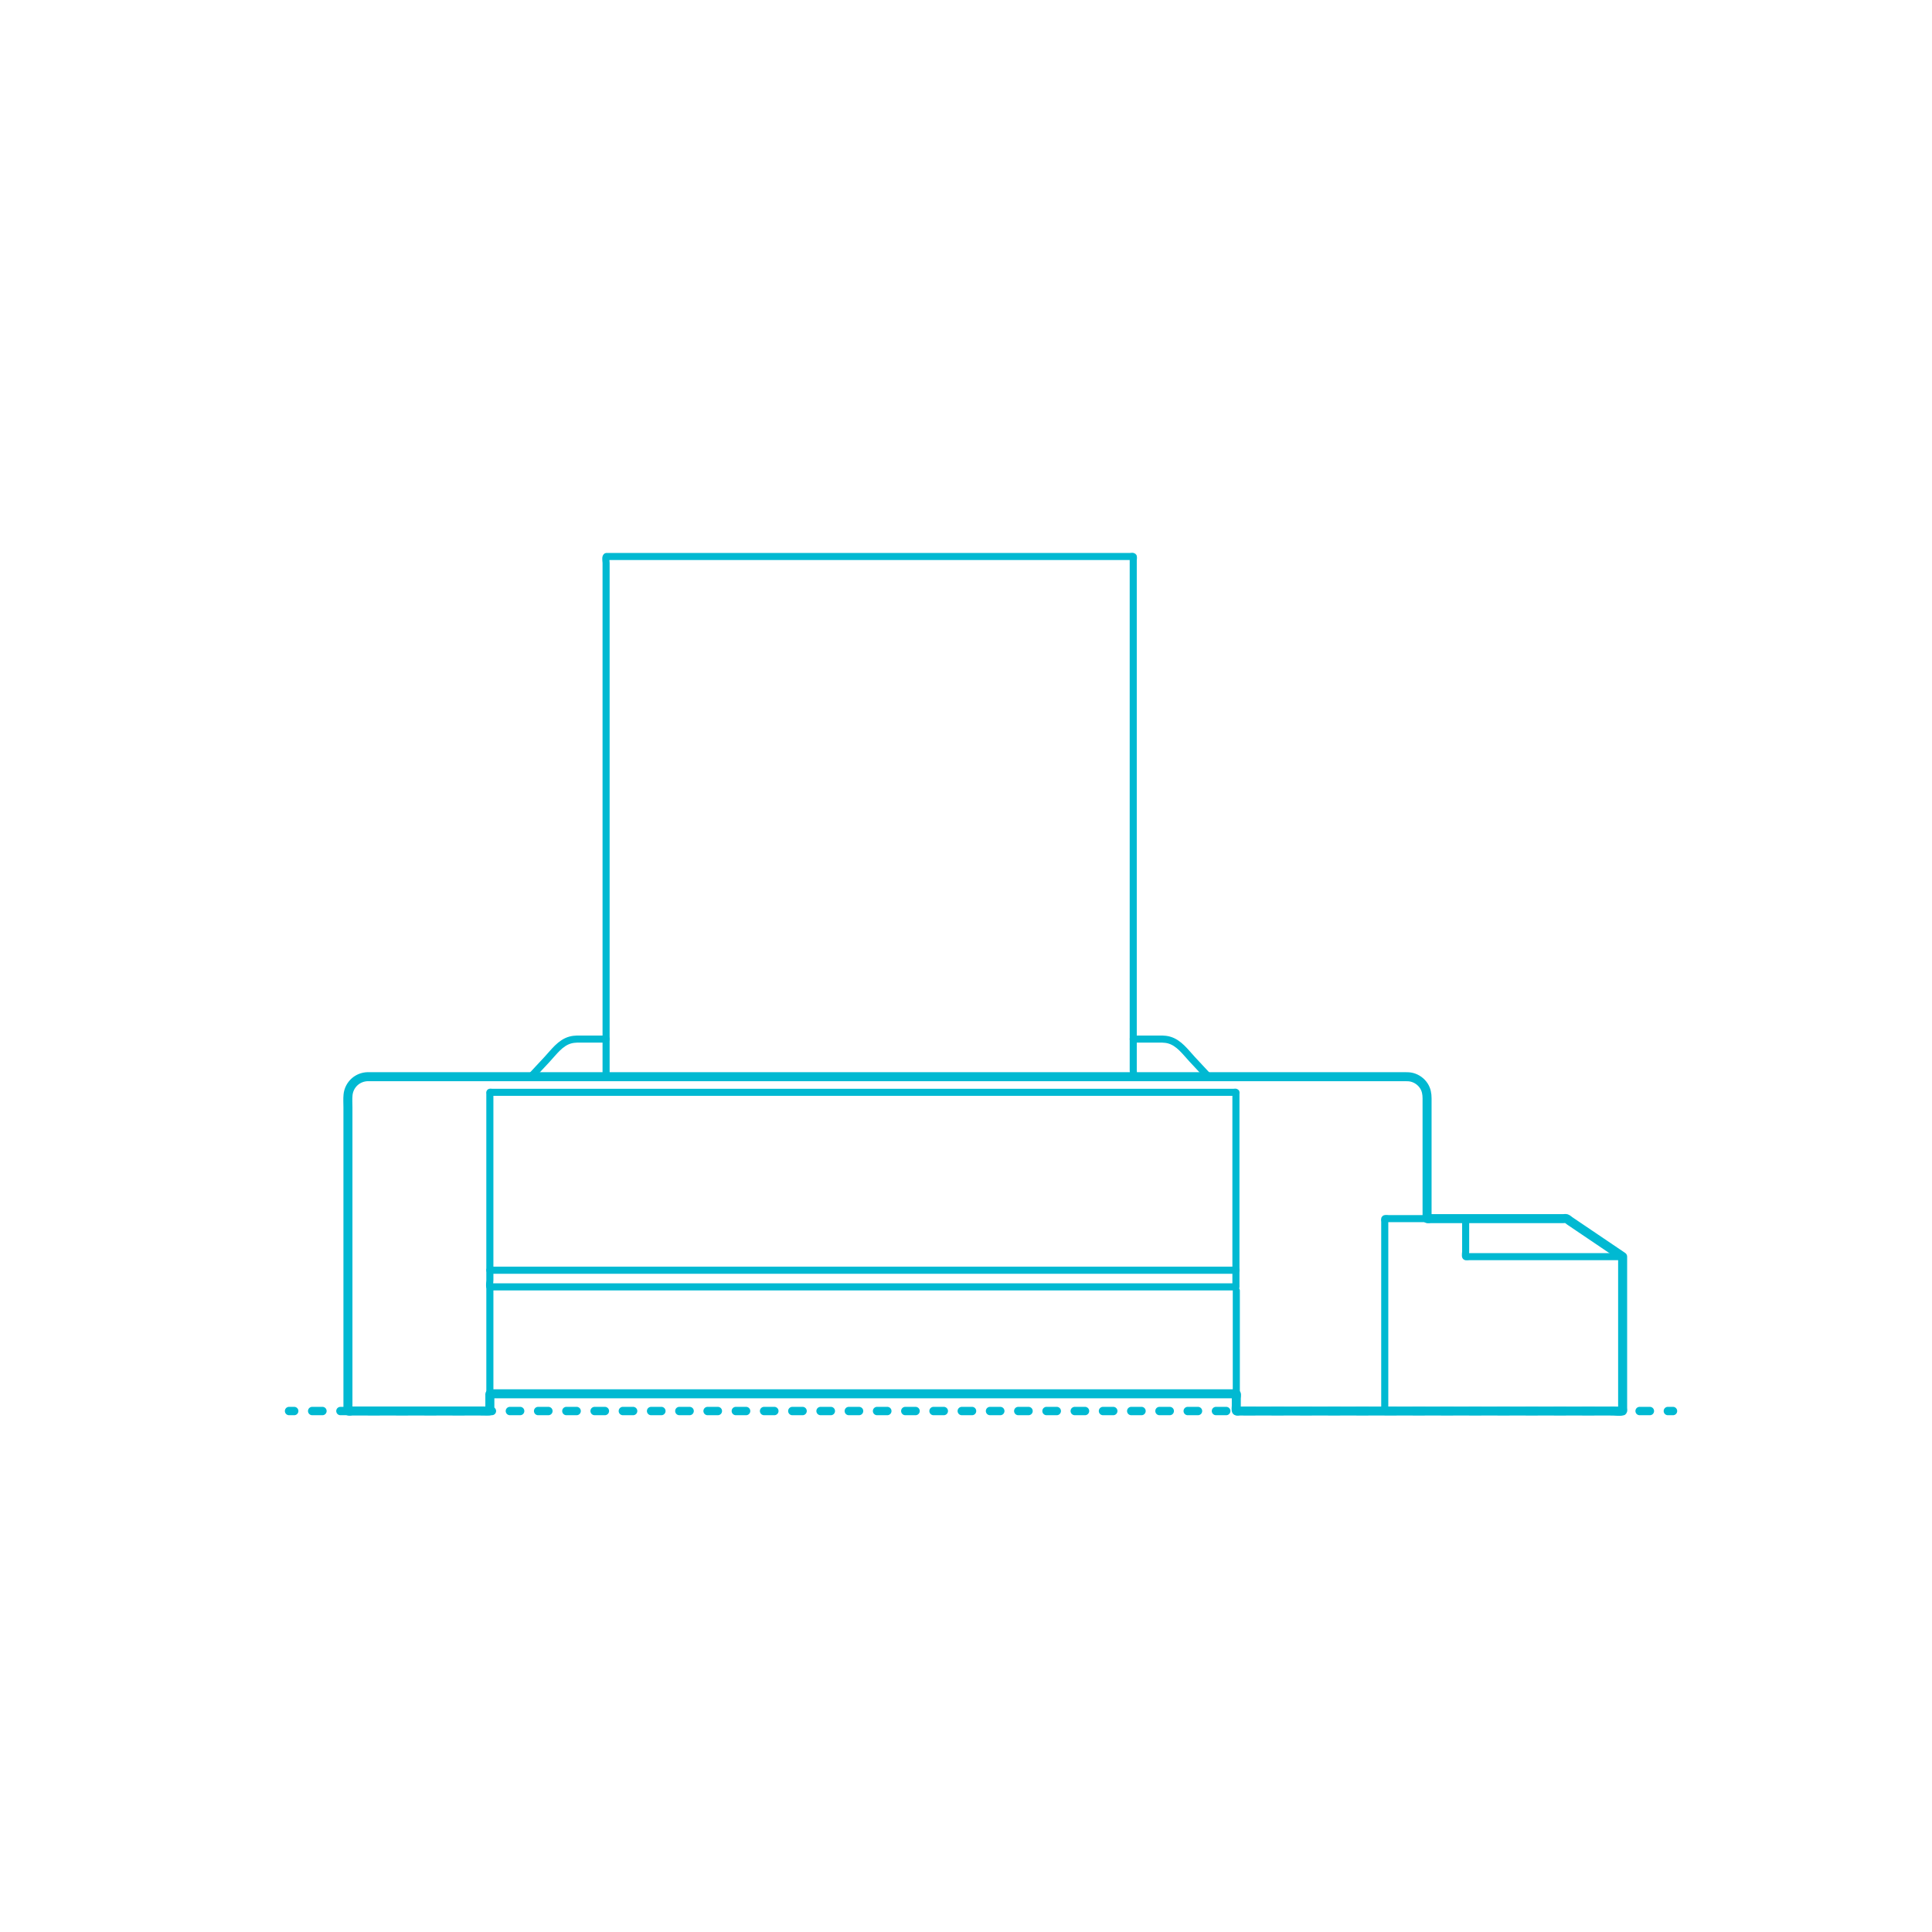 <?xml version="1.0" encoding="utf-8"?>
<!-- Generator: Adobe Illustrator 23.0.6, SVG Export Plug-In . SVG Version: 6.00 Build 0)  -->
<!DOCTYPE svg PUBLIC "-//W3C//DTD SVG 1.1//EN" "http://www.w3.org/Graphics/SVG/1.1/DTD/svg11.dtd">
<svg version="1.1" xmlns:x="http://ns.adobe.com/Extensibility/1.0/" xmlns:i="http://ns.adobe.com/AdobeIllustrator/10.0/" xmlns:graph="http://ns.adobe.com/Graphs/1.0/"
	 xmlns="http://www.w3.org/2000/svg" xmlns:xlink="http://www.w3.org/1999/xlink" x="0px" y="0px" viewBox="0 0 750 750"
	 enable-background="new 0 0 750 750" xml:space="preserve">
<g id="FILL-BACKGROUND">
	<rect x="0" fill="#FFFFFF" width="750" height="750"/>
</g>
<g id="AG-DIAGRAM">
	<g id="POLYLINE_269_">
		<g>
			<g>
				
					<line fill="none" stroke="#00B9D2" stroke-width="3.25" stroke-linecap="round" stroke-linejoin="round" x1="112.211" y1="547.76" x2="114.211" y2="547.76"/>
				
					<line fill="none" stroke="#00B9D2" stroke-width="3.25" stroke-linecap="round" stroke-linejoin="round" stroke-dasharray="3.987,6.977" x1="121.188" y1="547.76" x2="643.969" y2="547.76"/>
				
					<line fill="none" stroke="#00B9D2" stroke-width="3.25" stroke-linecap="round" stroke-linejoin="round" x1="647.457" y1="547.76" x2="649.457" y2="547.76"/>
			</g>
		</g>
	</g>
</g>
<g id="AG-DETAILS">
</g>
<g id="AG-DIGITAL">
	<g id="POLYLINE_267_">
		
			<path fill="none" stroke="#00B9D2" stroke-width="2.75" stroke-linecap="round" stroke-linejoin="round" stroke-miterlimit="10" d="
			M439.918,403.368c2.879,0,5.759,0,8.638,0c1.758,0,3.537-0.113,5.25,0.36c3.897,1.075,6.406,4.705,9.027,7.516
			c2.089,2.242,4.178,4.483,6.267,6.725"/>
	</g>
	<g id="POLYLINE_268_">
		
			<path fill="none" stroke="#00B9D2" stroke-width="2.75" stroke-linecap="round" stroke-linejoin="round" stroke-miterlimit="10" d="
			M235.282,403.368c-2.879,0-5.759,0-8.638,0c-1.758,0-3.537-0.113-5.25,0.36c-3.897,1.075-6.406,4.705-9.027,7.516
			c-2.089,2.242-4.178,4.483-6.267,6.725"/>
	</g>
	<g id="POLYLINE_270_">
		
			<path fill="none" stroke="#00B9D2" stroke-width="2.75" stroke-linecap="round" stroke-linejoin="round" stroke-miterlimit="10" d="
			M235.282,417.968c0-1.825,0-3.65,0-5.476c0-4.963,0-9.927,0-14.89c0-7.333,0-14.666,0-21.999c0-8.934,0-17.869,0-26.803
			c0-9.767,0-19.534,0-29.302c0-9.832,0-19.663,0-29.495c0-9.099,0-18.198,0-27.297c0-7.662,0-15.323,0-22.985
			c0-5.423,0-10.847,0-16.27c0-1.632,0-3.265,0-4.897c0-0.564-0.248-1.826,0-2.347c0.128-0.268,0.198-0.176,0.612-0.176
			c1.04,0,2.079,0,3.119,0c4.423,0,8.845,0,13.268,0c6.912,0,13.825,0,20.737,0c8.653,0,17.306,0,25.96,0c9.646,0,19.291,0,28.937,0
			c9.889,0,19.779,0,29.668,0c9.384,0,18.769,0,28.153,0c8.106,0,16.213,0,24.319,0c6.136,0,12.273,0,18.409,0
			c3.388,0,6.776,0,10.164,0c0.183,0,1.154-0.136,1.291,0.002c0.16,0.162,0,1.297,0,1.51c0,3.543,0,7.086,0,10.629
			c0,6.284,0,12.568,0,18.852c0,8.257,0,16.513,0,24.77c0,9.461,0,18.921,0,28.382c0,9.897,0,19.793,0,29.69
			c0,9.564,0,19.128,0,28.692c0,8.463,0,16.926,0,25.388c0,6.575,0,13.15,0,19.726c0,3.966,0,7.931,0,11.897
			c0,0.503,0.25,1.81,0,2.263c-0.125,0.226-0.325,0.138-0.676,0.138c-2.947,0-5.894,0-8.841,0c-5.803,0-11.605,0-17.408,0
			c-7.905,0-15.811,0-23.716,0c-9.26,0-18.519,0-27.779,0c-9.865,0-19.73,0-29.595,0c-9.722,0-19.444,0-29.165,0
			c-8.83,0-17.66,0-26.49,0c-7.189,0-14.379,0-21.568,0c-4.789,0-9.578,0-14.367,0C238.636,417.968,236.959,417.968,235.282,417.968
			z"/>
	</g>
	<g id="POLYLINE_271_">
		
			<path fill="none" stroke="#00B9D2" stroke-width="2.75" stroke-linecap="round" stroke-linejoin="round" stroke-miterlimit="10" d="
			M135.075,547.76c0-1.736,0-3.473,0-5.209c0-4.555,0-9.11,0-13.664c0-6.442,0-12.884,0-19.326c0-7.431,0-14.863,0-22.294
			c0-7.452,0-14.904,0-22.356c0-6.504,0-13.007,0-19.511c0-4.658,0-9.315,0-13.973c0-1.88-0.028-3.762,0-5.642
			c0.037-2.478,1.17-4.818,3.18-6.298c1.42-1.045,3.094-1.51,4.841-1.519c0.938-0.005,1.876,0,2.814,0c1.969,0,3.938,0,5.906,0
			c2.897,0,5.793,0,8.69,0c3.764,0,7.528,0,11.292,0c4.513,0,9.026,0,13.539,0c5.215,0,10.431,0,15.646,0c5.787,0,11.574,0,17.36,0
			c6.294,0,12.589,0,18.883,0c6.747,0,13.494,0,20.241,0c7.055,0,14.11,0,21.165,0c7.339,0,14.678,0,22.017,0
			c7.473,0,14.947,0,22.42,0c7.587,0,15.175,0,22.762,0c7.549,0,15.099,0,22.648,0c7.492,0,14.984,0,22.475,0
			c7.283,0,14.566,0,21.849,0c7.052,0,14.105,0,21.157,0c6.674,0,13.349,0,20.023,0c6.243,0,12.485,0,18.728,0
			c5.75,0,11.499,0,17.249,0c5.142,0,10.284,0,15.425,0c4.43,0,8.86,0,13.289,0c3.656,0,7.313,0,10.97,0c2.808,0,5.617,0,8.425,0
			c1.85,0,3.7,0,5.55,0c0.822,0,1.644-0.008,2.465,0c1.991,0.02,3.897,0.697,5.376,2.053c1.74,1.596,2.527,3.781,2.529,6.105
			c0.006,4.769,0,9.539,0,14.308c0,7.304,0,14.607,0,21.911c0,3.574,0,7.149,0,10.723"/>
	</g>
	<g id="POLYLINE_272_">
		
			<line fill="none" stroke="#00B9D2" stroke-width="2.75" stroke-linecap="round" stroke-linejoin="round" stroke-miterlimit="10" x1="189.98" y1="547.76" x2="135.075" y2="547.76"/>
	</g>
	<g id="POLYLINE_273_">
		
			<path fill="none" stroke="#00B9D2" stroke-width="2.75" stroke-linecap="round" stroke-linejoin="round" stroke-miterlimit="10" d="
			M568.969,473.069c9.415,0,18.831,0,28.246,0c2.46,0,4.92,0,7.381,0c0.778,0,1.556,0,2.334,0c0.321,0,0.777-0.086,1.09,0
			c0.862,0.235,1.842,1.213,2.579,1.711c2.301,1.555,4.602,3.111,6.903,4.666c4.135,2.795,8.269,5.59,12.403,8.384"/>
	</g>
	<g id="POLYLINE_274_">
		
			<path fill="none" stroke="#00B9D2" stroke-width="2.75" stroke-linecap="round" stroke-linejoin="round" stroke-miterlimit="10" d="
			M537.558,547.76c5.075,0,10.149,0,15.224,0c11.016,0,22.032,0,33.047,0c10.621,0,21.242,0,31.863,0c3.216,0,6.432,0,9.648,0
			c0.701,0,1.519,0.118,2.212,0c0.439-0.075,0.273,0.1,0.352-0.345c0.165-0.934,0-2.051,0-2.996c0-1.835,0-3.669,0-5.504
			c0-5.251,0-10.501,0-15.752c0-10.335,0-20.669,0-31.004c0-1.205,0-2.409,0-3.614c0-0.45,0.11-0.577-0.192-0.715
			c-0.219-0.099-0.731,0-0.967,0c-0.568,0-1.136,0-1.705,0c-1.712,0-3.424,0-5.136,0c-10.984,0-21.968,0-32.952,0
			c-4.762,0-9.524,0-14.285,0c-1.419,0-2.838,0-4.257,0c-0.248,0-1.287,0.142-1.443-0.032c-0.204-0.226,0-1.583,0-1.877
			c0-1.263,0-2.526,0-3.789c0-2.638,0-5.276,0-7.914c0-0.213,0.115-1.019-0.031-1.149c-0.228-0.204-1.548,0-1.844,0
			c-2.749,0-5.498,0-8.247,0c-1.619,0-3.237,0-4.856,0"/>
	</g>
	<g id="POLYLINE_275_">
		
			<line fill="none" stroke="#00B9D2" stroke-width="2.75" stroke-linecap="round" stroke-linejoin="round" stroke-miterlimit="10" x1="190.165" y1="541.067" x2="479.934" y2="541.067"/>
	</g>
	<g id="POLYLINE_276_">
		
			<line fill="none" stroke="#00B9D2" stroke-width="2.75" stroke-linecap="round" stroke-linejoin="round" stroke-miterlimit="10" x1="135.075" y1="547.76" x2="190.165" y2="547.76"/>
	</g>
	<g id="POLYLINE_277_">
		
			<line fill="none" stroke="#00B9D2" stroke-width="2.75" stroke-linecap="round" stroke-linejoin="round" stroke-miterlimit="10" x1="190.165" y1="499.564" x2="190.165" y2="547.76"/>
	</g>
	<g id="POLYLINE_278_">
		
			<path fill="none" stroke="#00B9D2" stroke-width="2.75" stroke-linecap="round" stroke-linejoin="round" stroke-miterlimit="10" d="
			M479.934,501.007c0,6.302,0,12.604,0,18.905c0,8.58,0,17.159,0,25.739c0,0.348-0.229,1.774,0,2.061
			c0.107,0.134,0.7,0.048,0.898,0.048c2.69,0,5.379,0,8.069,0c9.535,0,19.069,0,28.604,0c6.577,0,13.154,0,19.731,0
			c0.108,0,0.215,0,0.323,0"/>
	</g>
	<g id="POLYLINE_279_">
		
			<path fill="none" stroke="#00B9D2" stroke-width="2.75" stroke-linecap="round" stroke-linejoin="round" stroke-miterlimit="10" d="
			M190.165,493.096c0,1.307,0,2.615,0,3.922c0,0.361-0.258,2.304,0.008,2.546c0.082,0.074,0.582,0,0.686,0c1.507,0,3.014,0,4.521,0
			c2.763,0,5.525,0,8.288,0c3.889,0,7.779,0,11.668,0c4.852,0,9.704,0,14.556,0c5.633,0,11.266,0,16.9,0c6.312,0,12.623,0,18.935,0
			c6.812,0,13.623,0,20.435,0c7.157,0,14.315,0,21.472,0c7.315,0,14.631,0,21.946,0c7.386,0,14.771,0,22.157,0
			c7.269,0,14.538,0,21.806,0c6.967,0,13.934,0,20.901,0c6.574,0,13.148,0,19.722,0c5.995,0,11.989,0,17.984,0
			c5.261,0,10.522,0,15.783,0c4.355,0,8.71,0,13.066,0c3.335,0,6.67,0,10.005,0c2.139,0,4.277,0,6.416,0c0.573,0,1.145,0,1.718,0
			c0.095,0,0.572,0.07,0.646,0c0.06-0.056,0.004-0.433,0.004-0.518c0-0.741,0-1.482,0-2.223c0-1.242,0-2.485,0-3.727"/>
	</g>
	<g id="POLYLINE_280_">
		
			<path fill="none" stroke="#00B9D2" stroke-width="2.75" stroke-linecap="round" stroke-linejoin="round" stroke-miterlimit="10" d="
			M479.788,493.096c-1.018,0-2.036,0-3.054,0c-2.882,0-5.765,0-8.647,0c-4.49,0-8.98,0-13.471,0c-5.841,0-11.682,0-17.524,0
			c-6.907,0-13.815,0-20.722,0c-7.801,0-15.602,0-23.404,0c-8.321,0-16.643,0-24.964,0c-8.677,0-17.355,0-26.032,0
			c-8.746,0-17.491,0-26.237,0c-8.557,0-17.114,0-25.672,0c-8.112,0-16.224,0-24.336,0c-7.384,0-14.767,0-22.151,0
			c-6.478,0-12.956,0-19.434,0c-5.219,0-10.438,0-15.657,0c-3.77,0-7.54,0-11.311,0c-2.042,0-4.085,0-6.127,0
			c-0.125,0-0.782,0.094-0.879,0c-0.065-0.063-0.003-0.513-0.003-0.602c0-0.693,0-1.385,0-2.078c0-6.29,0-12.58,0-18.87
			c0-8.531,0-17.063,0-25.594c0-6.373,0-12.745,0-19.118c0-0.706,0-1.412,0-2.118c0-0.095-0.072-0.616,0.001-0.688
			c0.091-0.089,0.713,0,0.832,0c2.014,0,4.028,0,6.042,0c3.746,0,7.492,0,11.237,0c5.221,0,10.442,0,15.663,0
			c6.439,0,12.878,0,19.317,0c7.371,0,14.742,0,22.113,0c8.135,0,16.27,0,24.405,0c8.521,0,17.041,0,25.562,0
			c8.745,0,17.489,0,26.234,0c8.68,0,17.36,0,26.041,0c8.359,0,16.718,0,25.077,0c7.781,0,15.562,0,23.344,0
			c6.922,0,13.844,0,20.766,0c5.88,0,11.759,0,17.639,0c4.493,0,8.986,0,13.478,0c2.909,0,5.817,0,8.726,0c0.771,0,1.541,0,2.312,0
			c0.114,0,0.745-0.087,0.832,0c0.075,0.075,0.001,0.61,0.001,0.71c0,0.727,0,1.455,0,2.182c0,2.621,0,5.242,0,7.863
			c0,8.026,0,16.053,0,24.079c0,7.95,0,15.901,0,23.851C479.788,486.174,479.788,489.635,479.788,493.096z"/>
	</g>
	<g id="POLYLINE_281_">
		
			<path fill="none" stroke="#00B9D2" stroke-width="2.75" stroke-linecap="round" stroke-linejoin="round" stroke-miterlimit="10" d="
			M553.991,473.069c-3.069,0-6.139,0-9.208,0c-1.892,0-3.785,0-5.677,0c-0.31,0-1.384-0.152-1.547,0.07
			c-0.132,0.179,0,0.965,0,1.179c0,0.846,0,1.693,0,2.539c0,2.791,0,5.582,0,8.373c0,8.162,0,16.324,0,24.486
			c0,8.294,0,16.587,0,24.881c0,4.325,0,8.649,0,12.974c0,0.063,0,0.127,0,0.19"/>
	</g>
</g>
<g id="AG-OUTLINE">
	<g id="POLYLINE_34_">
		
			<path fill="none" stroke="#00B9D2" stroke-width="3.5" stroke-linecap="round" stroke-linejoin="round" stroke-miterlimit="10" d="
			M629.905,487.83c0,3.4,0,6.801,0,10.201c0,7.353,0,14.706,0,22.059c0,6.906,0,13.812,0,20.718c0,1.944,0,3.889,0,5.833
			c0,0.175,0.119,0.936,0,1.076c-0.065,0.076-0.16,0.01-0.286,0.043c-0.937,0.248-2.284,0-3.246,0c-2.127,0-4.254,0-6.382,0
			c-6.381,0-12.761,0-19.142,0c-7.733,0-15.466,0-23.199,0c-7.262,0-14.523,0-21.785,0c-4.967,0-9.933,0-14.9,0
			c-1.565,0-3.129,0-4.694,0c-5.285,0-10.57,0-15.856,0c-7.657,0-15.315,0-22.972,0c-5.376,0-10.751,0-16.127,0
			c-0.252,0-1.068,0.144-1.284,0c-0.311-0.208-0.1-1.667-0.1-2.095c0-0.925,0-1.85,0-2.774c0-0.292,0.196-1.544,0-1.776
			c-0.059-0.069-0.037,0.006-0.133-0.048c-0.232-0.131-0.931,0-1.192,0c-0.79,0-1.58,0-2.371,0c-2.667,0-5.334,0-8.001,0
			c-3.981,0-7.961,0-11.942,0c-5.075,0-10.149,0-15.224,0c-5.997,0-11.995,0-17.992,0c-6.765,0-13.529,0-20.294,0
			c-7.289,0-14.578,0-21.866,0c-7.655,0-15.31,0-22.964,0c-7.835,0-15.671,0-23.506,0c-7.831,0-15.661,0-23.492,0
			c-7.672,0-15.345,0-23.017,0c-7.263,0-14.527,0-21.79,0c-6.702,0-13.403,0-20.105,0c-5.978,0-11.956,0-17.935,0
			c-5.018,0-10.037,0-15.055,0c-3.9,0-7.8,0-11.7,0c-2.596,0-5.193,0-7.789,0c-0.751,0-1.503,0-2.254,0c-0.203,0-0.899-0.12-1.071,0
			c-0.145,0.101-0.077,0.311-0.077,0.552c0,1.71,0,3.421,0,5.131c0,0.432,0.132,0.866-0.185,1.01c-0.054,0.024-0.155-0.007-0.213,0
			c-0.507,0.062-1.061,0-1.57,0c-5.701,0-11.402,0-17.103,0c-7.632,0-15.264,0-22.896,0c-2.893,0-5.786,0-8.678,0
			c-0.937,0-1.875,0-2.812,0c-0.331,0-1.173,0.16-1.472,0c-0.274-0.147-0.161-0.49-0.161-0.894c0-1.186,0-2.371,0-3.557
			c0-4.585,0-9.17,0-13.755c0-6.665,0-13.329,0-19.994c0-7.731,0-15.462,0-23.194c0-7.682,0-15.365,0-23.047
			c0-6.618,0-13.236,0-19.854c0-4.52,0-9.041,0-13.561c0-1.609-0.118-3.27,0.036-4.877c0.184-1.913,1.087-3.722,2.506-5.018
			c1.405-1.283,3.237-1.994,5.134-2.041c0.616-0.015,1.233-0.001,1.849-0.001c1.706,0,3.413,0,5.119,0c2.744,0,5.489,0,8.233,0
			c3.704,0,7.408,0,11.112,0c4.536,0,9.072,0,13.608,0c5.286,0,10.573,0,15.859,0c5.941,0,11.882,0,17.822,0
			c6.5,0,12.999,0,19.499,0c6.993,0,13.986,0,20.979,0c7.331,0,14.662,0,21.993,0c7.602,0,15.204,0,22.806,0
			c7.811,0,15.621,0,23.432,0c7.857,0,15.714,0,23.571,0c7.84,0,15.681,0,23.521,0c7.728,0,15.456,0,23.184,0
			c7.551,0,15.102,0,22.653,0c7.214,0,14.429,0,21.643,0c6.814,0,13.629,0,20.443,0c6.319,0,12.637,0,18.956,0
			c5.75,0,11.5,0,17.25,0c5.037,0,10.073,0,15.11,0c4.253,0,8.506,0,12.759,0c3.374,0,6.748,0,10.121,0c2.407,0,4.814,0,7.22,0
			c1.323,0,2.647,0,3.97,0c0.9,0,1.784,0.019,2.665,0.246c1.907,0.49,3.588,1.711,4.645,3.372c0.939,1.477,1.218,3.088,1.218,4.807
			c0,5.343,0,10.686,0,16.028c0,7.433,0,14.866,0,22.299c0,2.329,0,4.658,0,6.988c0,0.221-0.146,1.141,0,1.32
			c0.16,0.196,1.337,0.04,1.609,0.04c4.8,0,9.6,0,14.4,0c6.139,0,12.279,0,18.418,0c6.182,0,12.365,0,18.547,0
			c0.312,0,0.799-0.095,1.102,0c0.454,0.142,0.964,0.651,1.352,0.914c2.639,1.784,5.279,3.568,7.918,5.352
			C621.527,482.167,625.716,484.998,629.905,487.83z"/>
	</g>
</g>
</svg>
